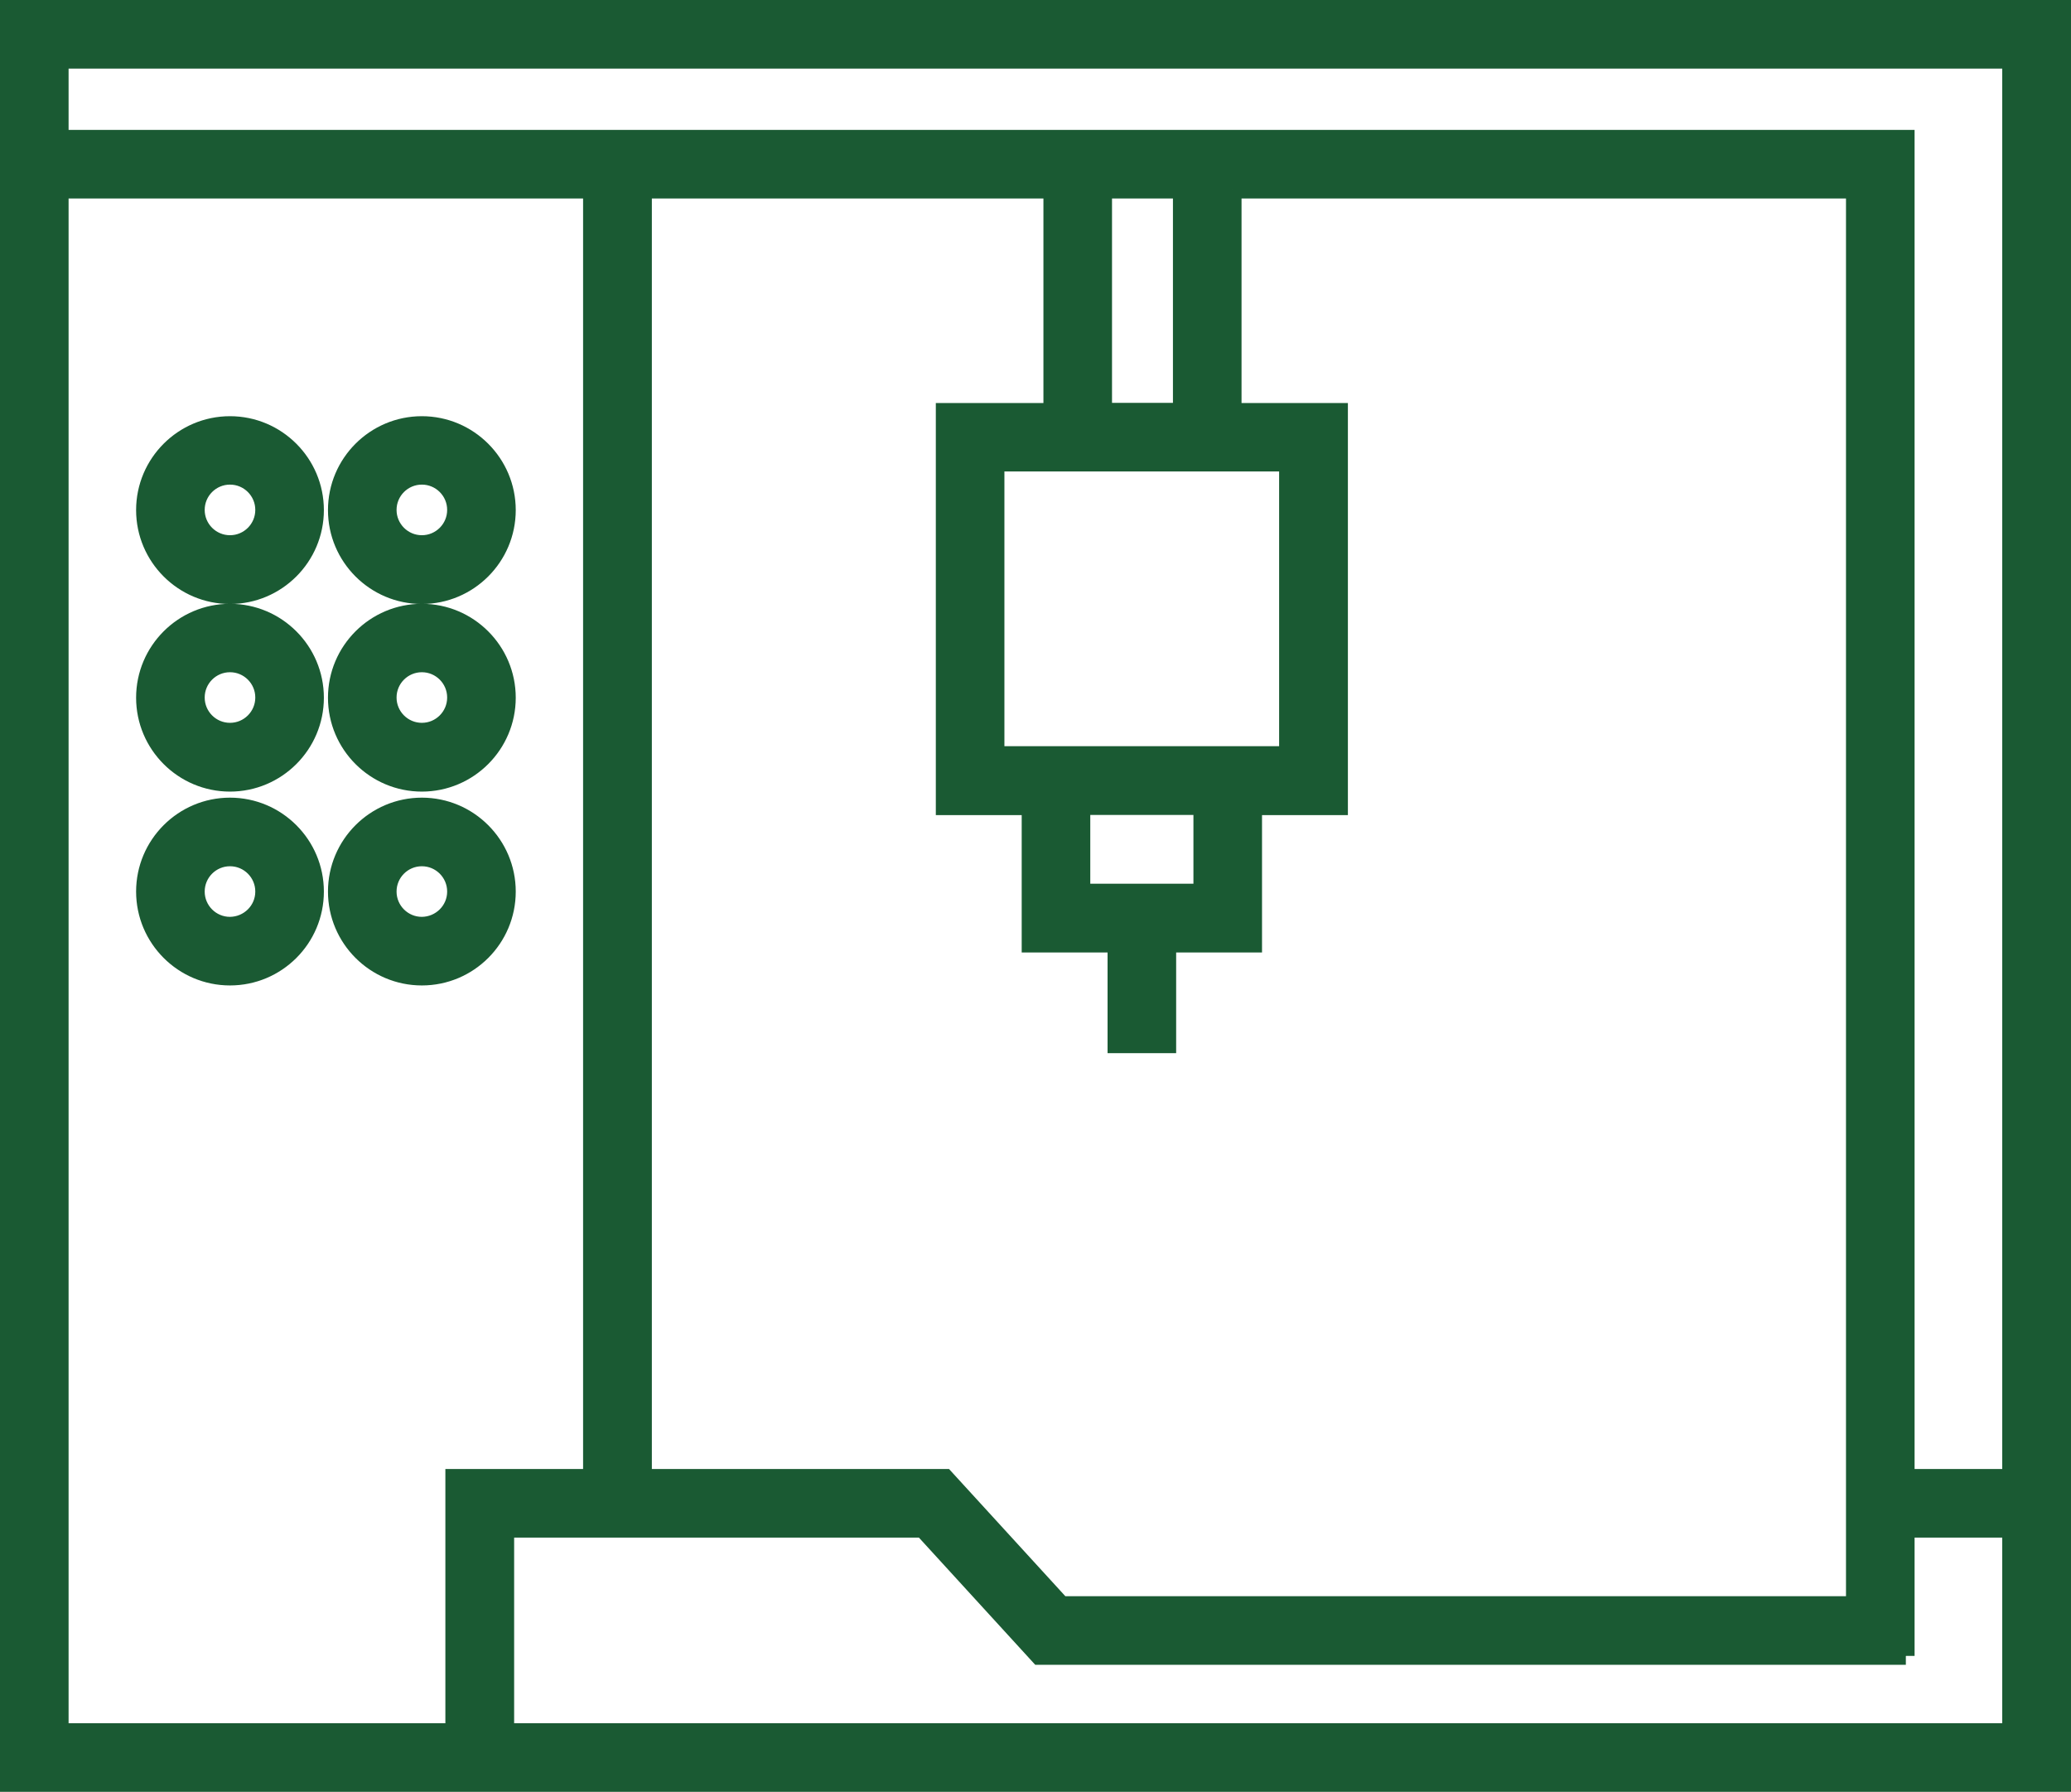 <svg xmlns="http://www.w3.org/2000/svg" width="116.25" height="100.57" viewBox="0 0 116.25 100.57">
    <path d="m106.97,92.94v-7.14h5.92v11.42H28.36v-11.42h23.44l6.53,7.14h48.65Zm-46.27-47.7h6.79v4.86h-6.79v-4.86Zm-4.82-19.28h16.42v16.42h-16.42v-16.42ZM3.35,10.64h29.88v72.31h-7.73v14.27H3.35V10.64Zm58.57,0h4.42v12.47h-4.42v-12.47Zm7.27,0h34.93v79.45h-44.54l-6.53-7.14h-16.96V10.64h22.98v12.48h-6.04v22.13h4.82v7.71h4.82v5.65h2.85v-5.65h4.82v-7.71h4.82v-22.13h-5.97v-12.48ZM3.35,3.35h109.54v79.6h-5.92V7.79H3.35V3.35ZM.5.5v99.57h115.25V.5H.5Z" style="fill:#1a5a33;stroke:#1a5a33"/>
    <path d="m12.91,23.86c-2.63,0-4.77,2.14-4.77,4.77s2.14,4.77,4.77,4.77,4.77-2.14,4.77-4.77h0c0-2.63-2.14-4.77-4.77-4.77m0,6.68c-1.06,0-1.92-.86-1.92-1.92s.86-1.92,1.92-1.92,1.92.86,1.92,1.92c0,1.06-.86,1.92-1.92,1.92" style="fill:#1a5a33;stroke:#1a5a33"/>
    <path d="m23.68,23.86c-2.63,0-4.77,2.14-4.77,4.77s2.14,4.77,4.77,4.77,4.77-2.14,4.77-4.77h0c0-2.63-2.14-4.77-4.77-4.77m0,6.68c-1.06,0-1.92-.86-1.92-1.92s.86-1.92,1.92-1.92,1.92.86,1.92,1.92c0,1.06-.86,1.92-1.92,1.92" style="fill:#1a5a33;stroke:#1a5a33"/>
    <path d="m12.91,34.39c-2.63,0-4.77,2.14-4.77,4.77s2.14,4.77,4.77,4.77,4.77-2.14,4.77-4.77c0-2.63-2.14-4.77-4.77-4.77m0,6.68c-1.06,0-1.92-.86-1.92-1.92s.86-1.92,1.92-1.92,1.92.86,1.92,1.92c0,1.06-.86,1.92-1.92,1.92" style="fill:#1a5a33;stroke:#1a5a33"/>
    <path d="m23.68,34.39c-2.63,0-4.77,2.14-4.77,4.77s2.14,4.77,4.77,4.77,4.77-2.14,4.77-4.77h0c0-2.63-2.14-4.77-4.77-4.77m0,6.68c-1.06,0-1.92-.86-1.92-1.92s.86-1.92,1.92-1.92,1.92.86,1.92,1.92c0,1.06-.86,1.92-1.92,1.92" style="fill:#1a5a33;stroke:#1a5a33"/>
    <path d="m12.91,45.27c-2.63,0-4.77,2.14-4.77,4.77s2.14,4.77,4.77,4.77,4.77-2.13,4.77-4.77c0-2.63-2.14-4.77-4.77-4.77m0,6.69c-1.06,0-1.92-.86-1.92-1.92s.86-1.92,1.92-1.92,1.92.86,1.92,1.92c0,1.06-.86,1.91-1.92,1.92" style="fill:#1a5a33;stroke:#1a5a33"/>
    <path d="m23.68,45.27c-2.63,0-4.77,2.14-4.77,4.77s2.14,4.77,4.77,4.77,4.77-2.13,4.77-4.77c0-2.63-2.14-4.77-4.77-4.77m0,6.69c-1.06,0-1.92-.86-1.92-1.92s.86-1.92,1.92-1.92,1.92.86,1.92,1.92c0,1.06-.86,1.91-1.92,1.92" style="fill:#1a5a33;stroke:#1a5a33"/>
    <rect x=".12" y=".29" width="116" height="100" style="fill:none;stroke-width:0px"/>
</svg>
